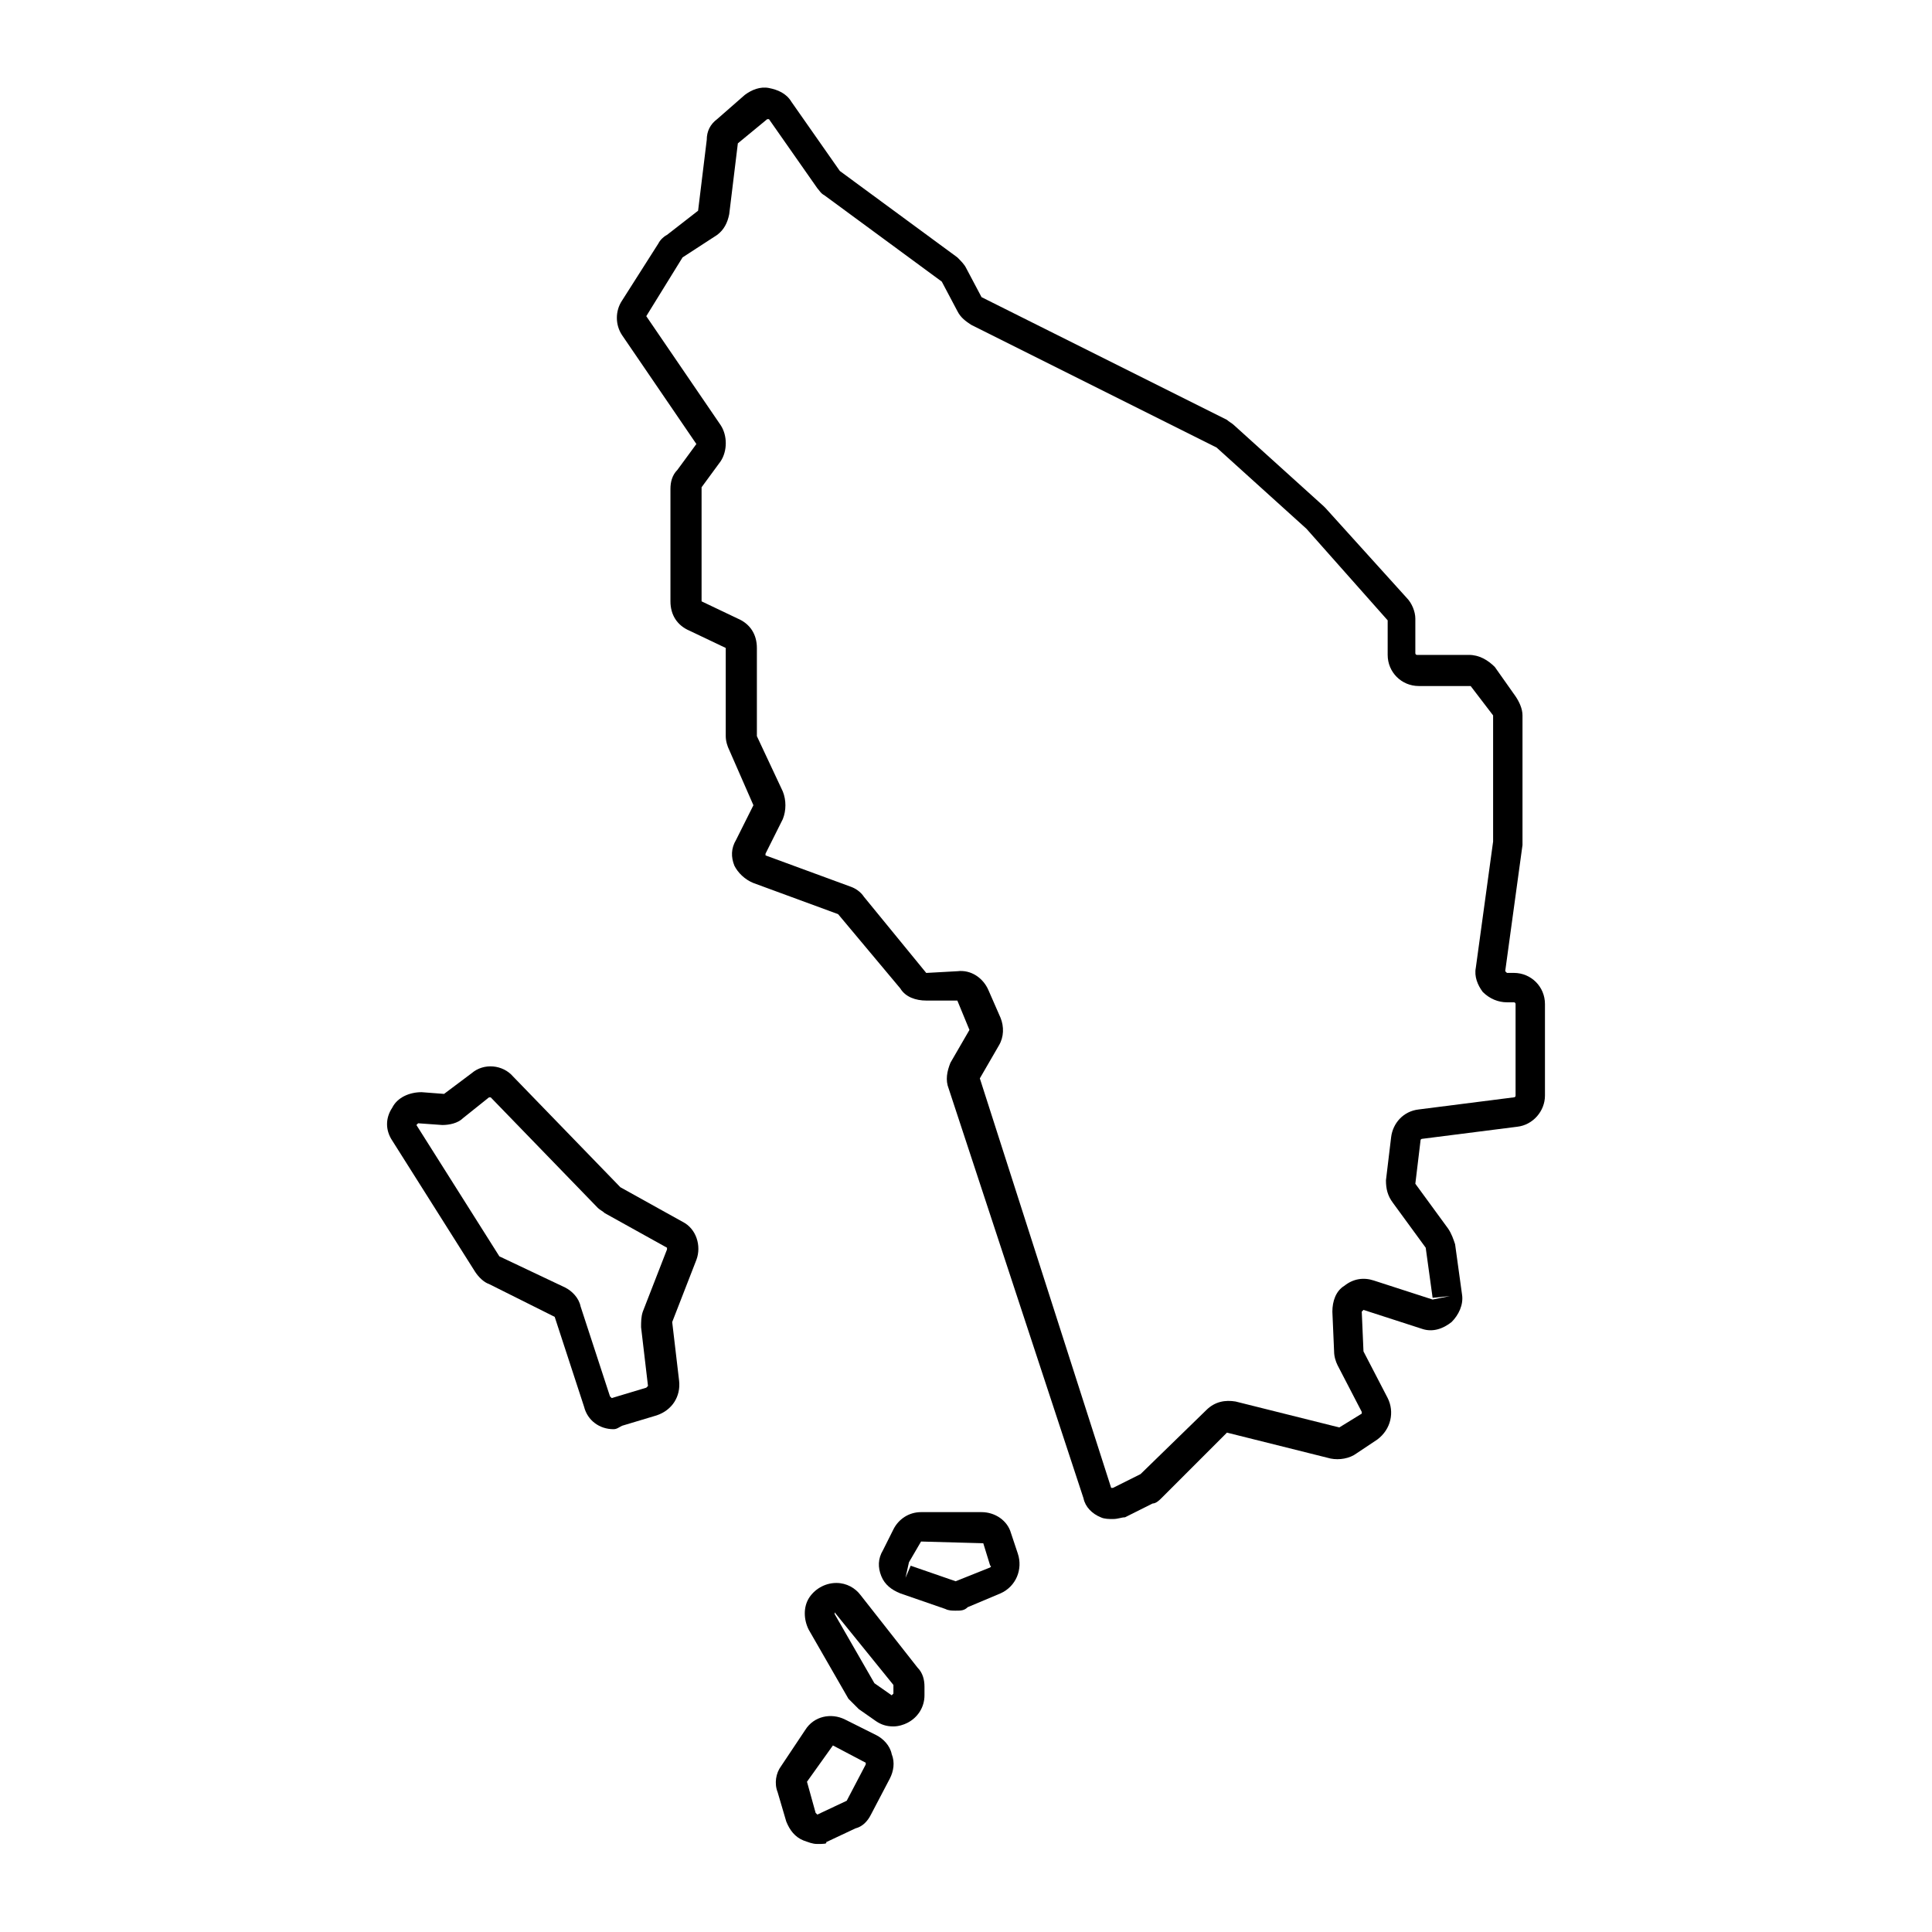 <?xml version="1.0" encoding="UTF-8"?>
<!-- Uploaded to: ICON Repo, www.svgrepo.com, Generator: ICON Repo Mixer Tools -->
<svg fill="#000000" width="800px" height="800px" version="1.1" viewBox="144 144 512 512" xmlns="http://www.w3.org/2000/svg">
 <g>
  <path d="m438.93 546.56c-0.918 0-2.289 0-3.207-0.457-2.289-0.918-4.121-2.75-4.582-5.039l-35.723-108.55c-0.918-2.289-0.457-4.582 0.457-6.871l5.039-8.703-3.207-7.781h-8.242c-2.75 0-5.496-0.918-6.871-3.207l-16.488-19.695-22.441-8.246c-2.289-0.918-4.121-2.75-5.039-4.582-0.918-2.289-0.918-4.582 0.457-6.871l4.582-9.16-6.414-14.656c-0.457-0.918-0.918-2.289-0.918-3.664v-23.359l-9.617-4.582c-3.207-1.375-5.039-4.121-5.039-7.785v-29.77c0-1.832 0.457-3.664 1.832-5.039l5.039-6.871-19.695-28.855c-1.832-2.75-1.832-6.414 0-9.16l9.617-15.113c0.457-0.918 1.375-1.832 2.289-2.289l8.246-6.414 2.293-18.77c0-2.289 0.918-4.121 2.75-5.496l7.328-6.414c1.832-1.375 4.121-2.289 6.414-1.832 2.289 0.457 4.582 1.375 5.953 3.664l12.824 18.32 31.145 22.902c0.918 0.918 1.832 1.832 2.289 2.75l4.121 7.785 65.039 32.52c0.457 0.457 1.375 0.918 1.832 1.375l23.816 21.527 0.457 0.457 21.527 23.816c1.375 1.375 2.289 3.664 2.289 5.496v9.16s0 0.457 0.457 0.457h13.742c2.75 0 5.039 1.375 6.871 3.207l5.496 7.785c0.918 1.375 1.832 3.207 1.832 5.039v33.434 0.918l-4.582 33.434 0.457 0.457h1.832c4.582 0 8.246 3.664 8.246 8.246v24.273c0 4.121-3.207 7.785-7.328 8.246l-25.191 3.203s-0.457 0-0.457 0.457l-1.375 11.449 8.703 11.91c0.918 1.375 1.375 2.75 1.832 4.121l1.832 13.281c0.457 2.75-0.918 5.496-2.75 7.328-2.289 1.832-5.039 2.75-7.785 1.832l-15.574-5.039-0.457 0.461 0.457 10.535 6.414 12.367c1.832 3.664 0.918 8.246-2.75 10.992l-5.496 3.664c-1.832 1.375-4.582 1.832-6.871 1.375l-27.48-6.871-17.406 17.406c-0.457 0.457-1.375 1.375-2.289 1.375l-7.328 3.664c-0.914-0.008-1.828 0.453-3.203 0.453zm-0.457-8.246h0.457l7.328-3.664 17.406-16.945c2.289-2.289 5.039-2.75 7.785-2.289l27.48 6.871 5.953-3.664v-0.457l-6.414-12.367c-0.457-0.918-0.918-2.289-0.918-3.664l-0.457-10.535c0-2.75 0.918-5.496 3.207-6.871 2.289-1.832 5.039-2.289 7.785-1.375l15.574 5.039 4.582-0.918-4.582 0.461-1.832-13.281-8.703-11.91c-1.375-1.832-1.832-3.664-1.832-5.953l1.375-11.449c0.457-3.664 3.207-6.871 7.328-7.328l25.191-3.207s0.457 0 0.457-0.457v-24.273s0-0.457-0.457-0.457h-1.832c-2.289 0-4.582-0.918-6.414-2.75-1.375-1.832-2.289-4.121-1.832-6.414l4.582-33.434v-33.434l-5.953-7.785h-13.742c-4.582 0-8.246-3.664-8.246-8.246v-9.16l-21.527-24.273-23.816-21.527-65.039-32.52c-1.375-0.918-2.75-1.832-3.664-3.664l-4.121-7.785-31.145-22.902c-0.918-0.457-1.375-1.375-1.832-1.832l-12.824-18.32h-0.457l-7.785 6.414-2.289 18.777c-0.457 2.289-1.375 4.121-3.207 5.496l-9.156 5.953-9.617 15.574 19.695 28.855c1.832 2.75 1.832 6.871 0 9.617l-5.039 6.871v30.23l9.617 4.582c3.207 1.375 5.039 4.121 5.039 7.785v23.359l6.871 14.656c0.918 2.289 0.918 5.039 0 7.328l-4.582 9.16v0.457l22.441 8.246c1.375 0.457 2.75 1.375 3.664 2.75l16.488 20.152 8.246-0.457c3.664-0.457 6.871 1.832 8.246 5.039l3.207 7.328c0.918 2.289 0.918 5.039-0.457 7.328l-5.039 8.703z"/>
  <path d="m306.57 522.75c-3.664 0-6.871-2.289-7.785-5.953l-7.785-23.816-17.406-8.703c-1.375-0.457-2.75-1.832-3.664-3.207l-21.984-34.809c-1.832-2.75-1.832-5.953 0-8.703 1.375-2.75 4.582-4.121 7.785-4.121l5.953 0.457 7.328-5.496c3.207-2.75 8.246-2.289 10.992 0.918l28.398 29.312 16.488 9.16c3.664 1.832 5.039 6.414 3.664 10.078l-6.414 16.488 1.832 15.574c0.457 4.121-1.832 7.785-5.953 9.16l-9.16 2.75c-0.918 0.449-1.375 0.91-2.289 0.91zm-51.758-81.07-0.457 0.457 21.984 34.809 17.406 8.246c1.832 0.918 3.664 2.75 4.121 5.039l7.785 23.816 0.457 0.457 9.16-2.75 0.457-0.457-1.832-15.574c0-1.375 0-2.75 0.457-4.121l6.414-16.488v-0.457l-16.488-9.16c-0.457-0.457-1.375-0.918-1.832-1.375l-28.398-29.312h-0.457l-6.871 5.496c-1.375 1.375-3.664 1.832-5.496 1.832z"/>
  <path d="m380.76 601.52c-1.832 0-3.207-0.457-4.582-1.375l-4.582-3.207-2.75-2.75-10.535-18.32c-1.375-2.75-1.375-5.953 0-8.246 1.375-2.289 4.121-4.121 7.328-4.121 2.75 0 5.039 1.375 6.414 3.207l15.113 19.238c1.375 1.375 1.832 3.207 1.832 5.039v2.289c0 3.207-1.832 5.953-4.582 7.328-0.906 0.457-2.281 0.918-3.656 0.918zm-15.57-29.773 10.535 18.32 4.582 3.207 0.457-0.457v-2.289l-15.574-19.238v0.457l-3.664 1.832z"/>
  <path d="m397.25 570.84c-0.918 0-1.832 0-2.75-0.457l-11.91-4.121c-2.289-0.918-4.121-2.289-5.039-4.582-0.918-2.289-0.918-4.582 0.457-6.871l2.75-5.496c1.375-2.75 4.121-4.582 7.328-4.582h16.031c3.664 0 6.871 2.289 7.785 5.496l1.832 5.496c1.375 4.121-0.457 8.703-4.582 10.535l-8.703 3.664c-0.91 0.918-1.824 0.918-3.199 0.918zm-11.906-11.91 11.91 4.121 9.16-3.664s0.457-0.457 0-0.457l-1.836-5.953-16.488-0.457-3.207 5.496-0.918 4.121z"/>
  <path d="m360.61 632.67c-1.375 0-2.289-0.457-3.664-0.918-2.289-0.918-3.664-2.75-4.582-5.039l-2.289-7.785c-0.918-2.289-0.457-5.039 0.918-6.871l6.414-9.617c2.289-3.664 6.871-4.582 10.535-2.75l8.246 4.121c1.832 0.918 3.664 2.75 4.121 5.039 0.918 2.289 0.457 4.582-0.457 6.414l-5.039 9.617c-0.918 1.832-2.289 3.207-4.121 3.664l-7.785 3.664c0.453 0.461-0.922 0.461-2.297 0.461zm4.121-26.109-6.871 9.617 2.289 8.246 0.457 0.457 7.785-3.664 5.039-9.617v-0.457l-8.699-4.582c0.461 0 0 0 0 0z"/>
 </g>
</svg>